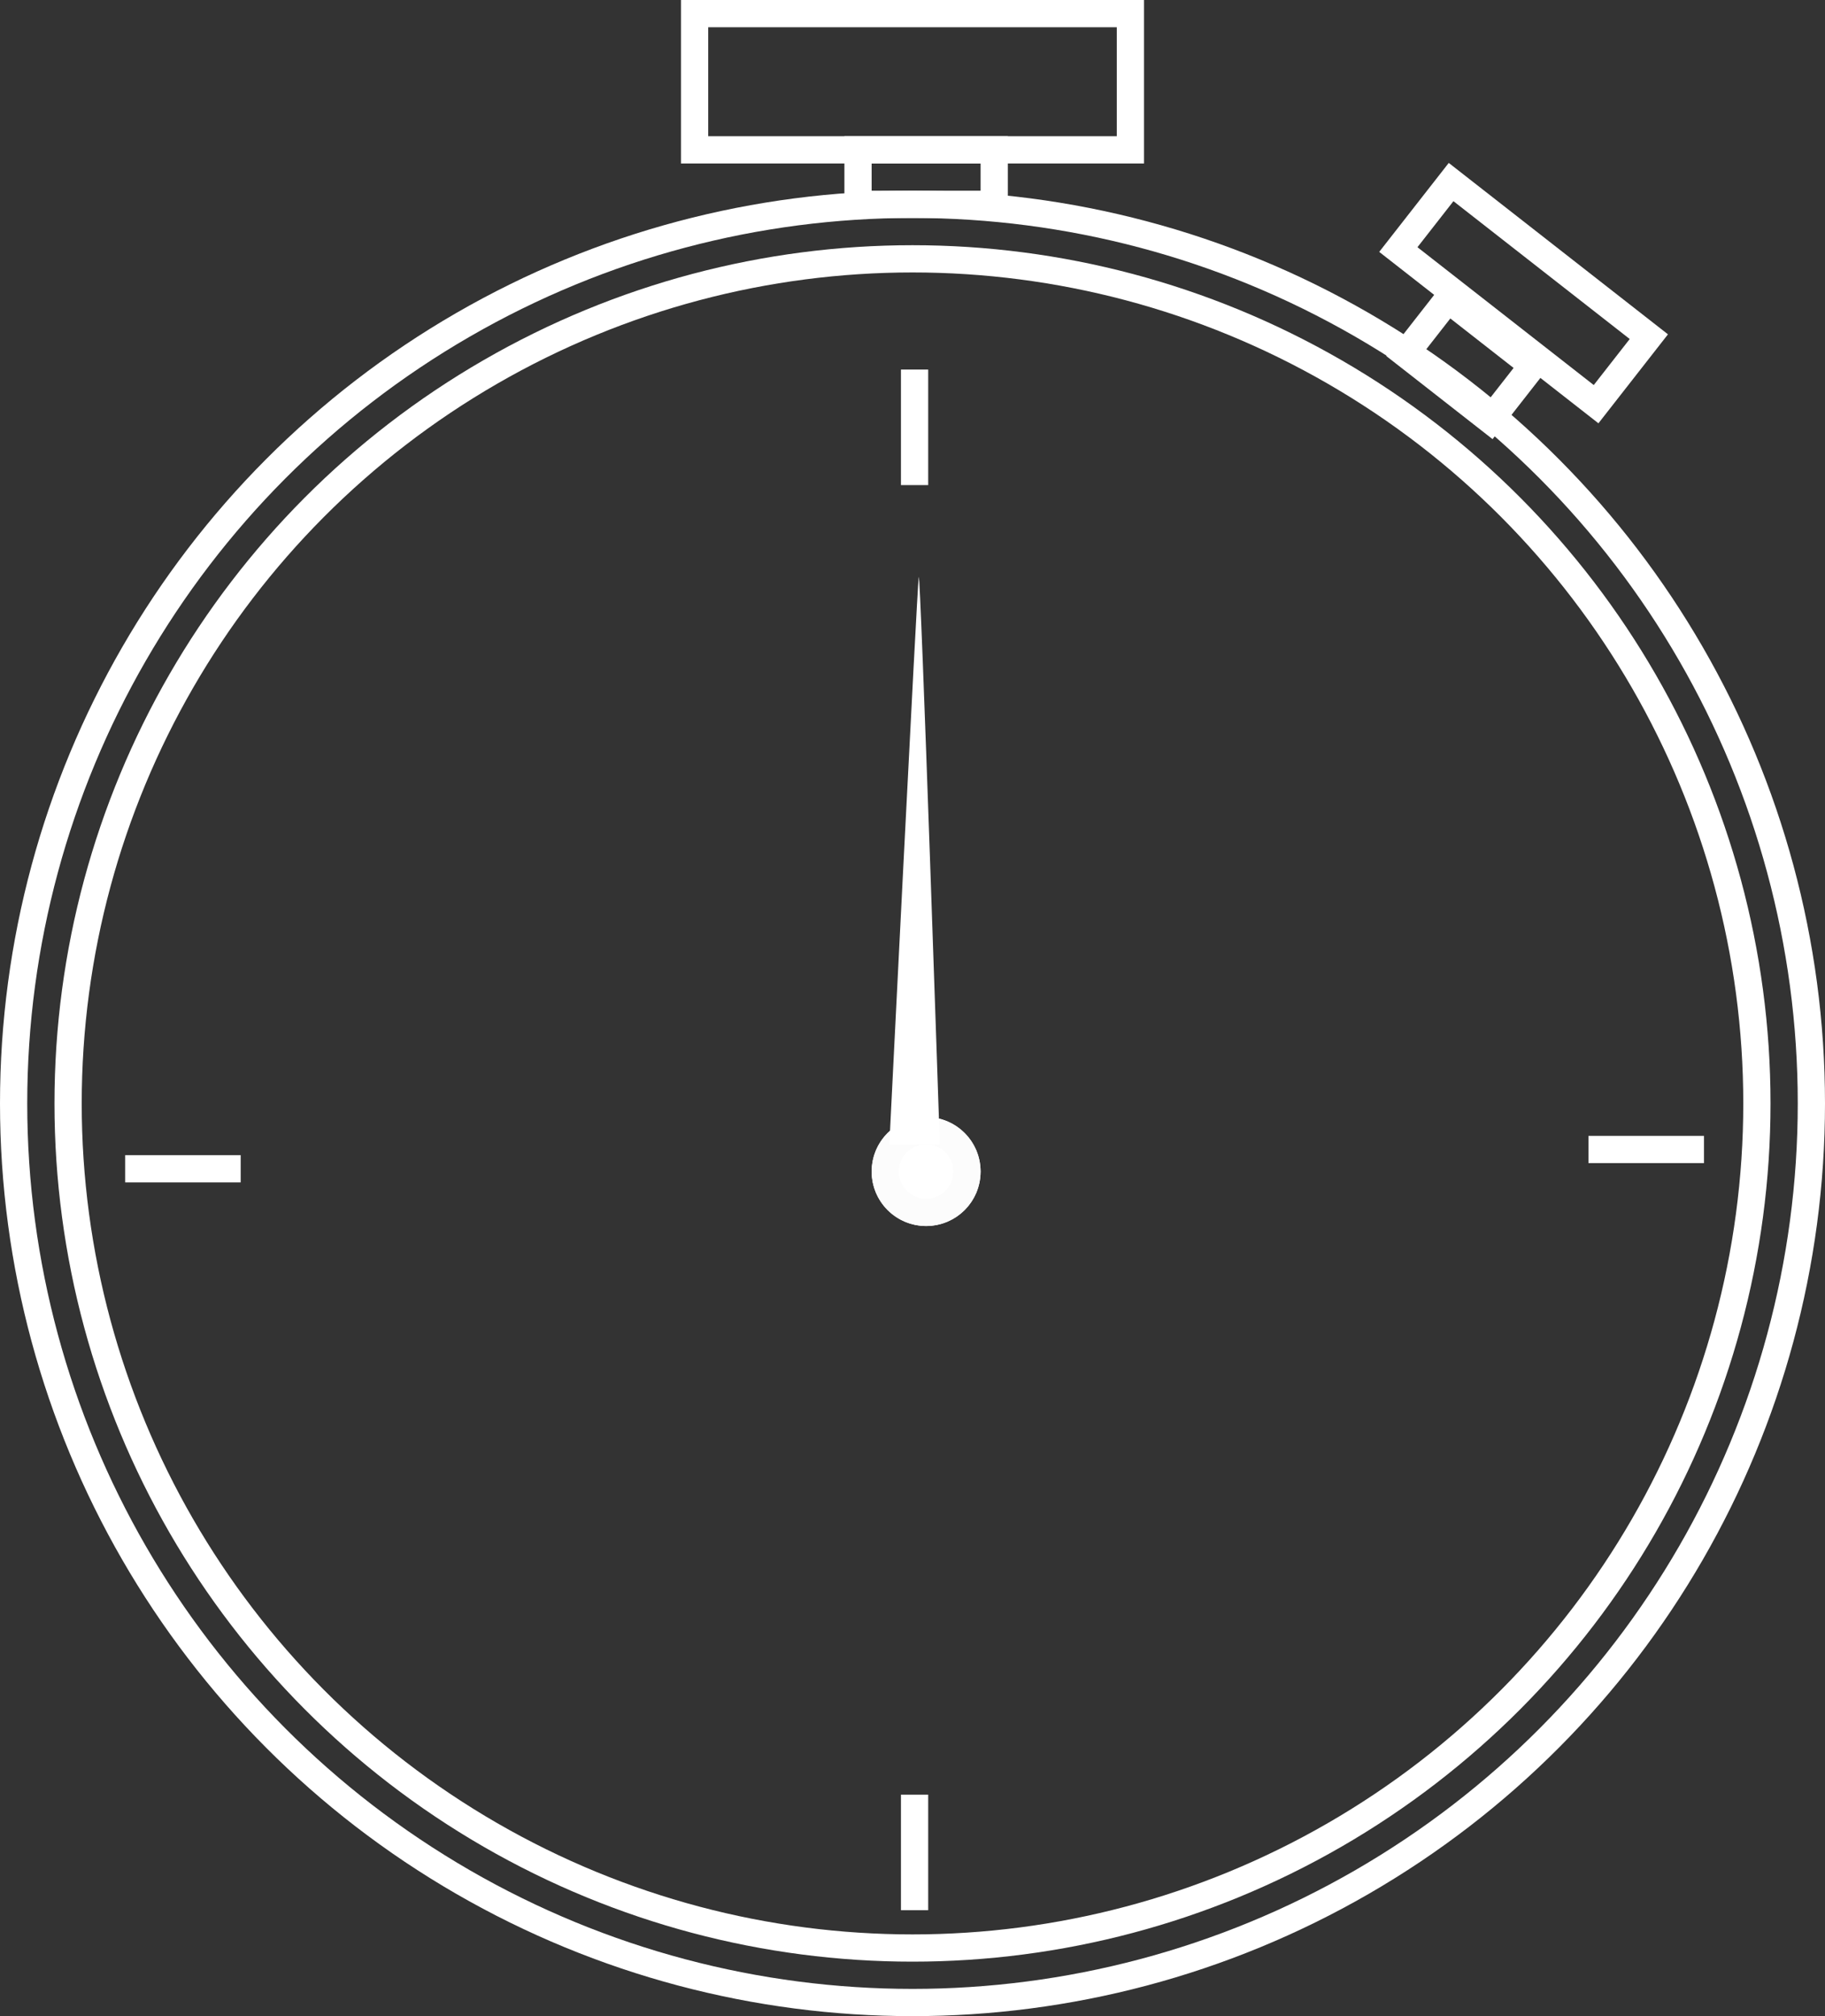 <svg xmlns="http://www.w3.org/2000/svg" width="67" height="74" viewBox="0 0 67 74">
  <rect x="0" y="0" width="67" height="74" fill="#333333" stroke="none"/>
  <g id="Group_343" data-name="Group 343" transform="translate(-582 -1874.263)">
    <g id="Ellipse_8" data-name="Ellipse 8" transform="translate(584 1883.263)" fill="none" stroke="#fff" stroke-width="1">
      <circle cx="31.5" cy="31.5" r="31.5" stroke="none"/>
      <circle cx="31.5" cy="31.5" r="31" fill="none"/>
    </g>
    <g id="Rectangle_231" data-name="Rectangle 231" transform="translate(613 1879.263)" fill="none" stroke="#fff" stroke-width="1">
      <rect width="6" height="3" stroke="none"/>
      <rect x="0.5" y="0.5" width="5" height="2" fill="none"/>
    </g>
    <g id="Rectangle_232" data-name="Rectangle 232" transform="translate(607 1874.263)" fill="none" stroke="#fff" stroke-width="1">
      <rect width="17" height="6" stroke="none"/>
      <rect x="0.5" y="0.5" width="16" height="5" fill="none"/>
    </g>
    <line id="Line_19" data-name="Line 19" y2="4.241" transform="translate(615.576 1887.827)" fill="none" stroke="#fff" stroke-width="1"/>
    <line id="Line_21" data-name="Line 21" x2="4.241" transform="translate(586.595 1917.161)" fill="none" stroke="#fff" stroke-width="1"/>
    <line id="Line_22" data-name="Line 22" x2="4.241" transform="translate(640.316 1916.454)" fill="none" stroke="#fff" stroke-width="1"/>
    <line id="Line_20" data-name="Line 20" y2="4.241" transform="translate(615.576 1940.134)" fill="none" stroke="#fff" stroke-width="1"/>
    <g id="Ellipse_9" data-name="Ellipse 9" transform="translate(582 1881.263)" fill="none" stroke="#fff" stroke-width="1">
      <circle cx="33.5" cy="33.5" r="33.5" stroke="none"/>
      <circle cx="33.5" cy="33.5" r="33" fill="none"/>
    </g>
    <g id="Rectangle_233" data-name="Rectangle 233" transform="matrix(0.788, 0.616, -0.616, 0.788, 635.073, 1884.548)" fill="none" stroke="#fff" stroke-width="1">
      <rect width="4.948" height="3.534" stroke="none"/>
      <rect x="0.5" y="0.5" width="3.948" height="2.534" fill="none"/>
    </g>
    <g id="Rectangle_234" data-name="Rectangle 234" transform="matrix(0.788, 0.616, -0.616, 0.788, 635.187, 1880.243)" fill="none" stroke="#fff" stroke-width="1">
      <rect width="10.213" height="4.144" stroke="none"/>
      <rect x="0.5" y="0.5" width="9.213" height="3.144" fill="none"/>
    </g>
    <g id="Group_342" data-name="Group 342" transform="translate(613.886 1895.446)">
      <g id="Ellipse_10" data-name="Ellipse 10" transform="translate(0.114 19.817)" fill="#fff" stroke="#fcfcfc" stroke-width="1">
        <circle cx="2" cy="2" r="2" stroke="none"/>
        <circle cx="2" cy="2" r="1.5" fill="none"/>
      </g>
      <path id="Path_376" data-name="Path 376" d="M-1160.762,1902.1s1.015-20.405,1.079-20.817.773,20.817.773,20.817Z" transform="translate(1161.526 -1881.28)" fill="#fff"/>
    </g>
  </g>
</svg>
